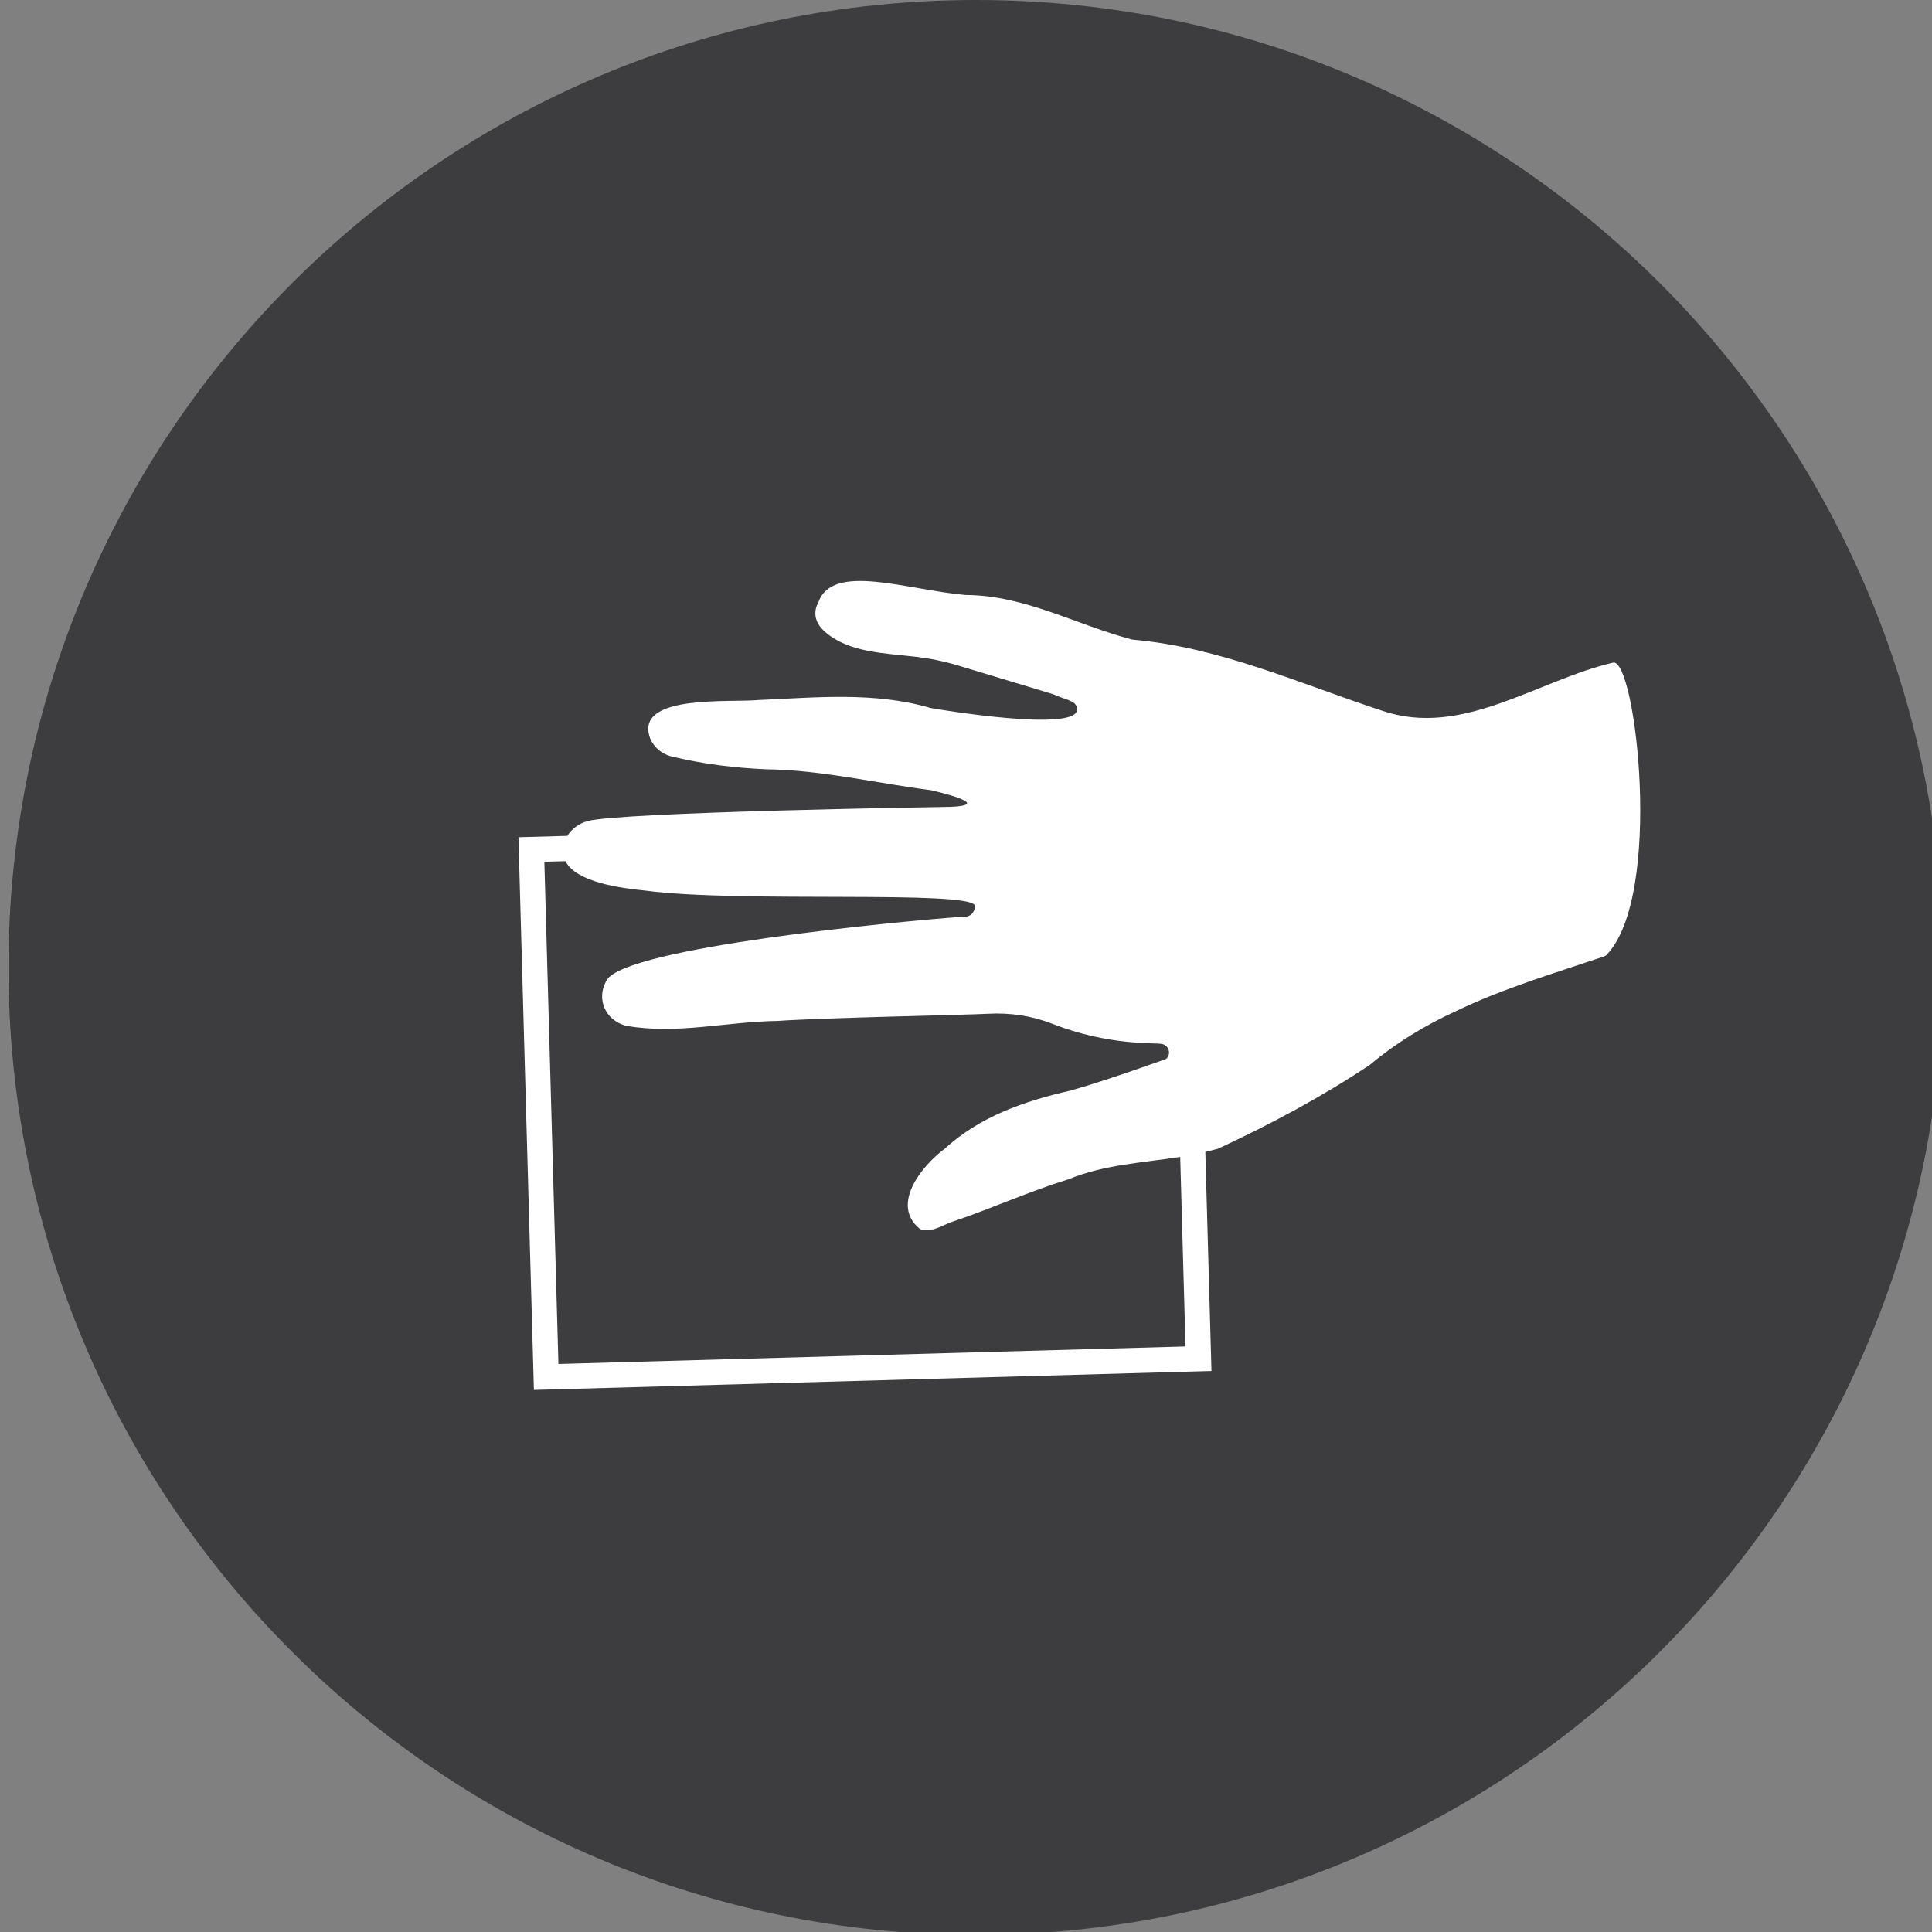 <svg xml:space="preserve" viewBox="0 0 1000 1000" height="1000px" width="1000px" y="0px" x="0px" xmlns:xlink="http://www.w3.org/1999/xlink" xmlns="http://www.w3.org/2000/svg" id="Ebene_1" baseProfile="tiny" version="1.1">
<rect x="0" y="0" width="1000" height="1000" fill="#808080" stroke="none"/>
<path d="M1005.938,500.762c0,276.567-224.196,500.763-500.762,500.763c-276.575,0-500.783-224.196-500.783-500.763
	C4.393,224.198,228.601,0,505.176,0C781.741,0,1005.938,224.198,1005.938,500.762" fill="#3D3D3F"></path>
<path d="M715.432,367.884c-42.608-13.999-84.148-32.93-129.046-36.792c-0.135-0.009-0.282-0.039-0.407-0.068
	c-28.796-7.529-55.091-22.744-85.55-23.056c-0.118,0-0.216,0.02-0.321,0.02c-30.382-2.529-69.432-17.093-76.552,3.901
	c-0.069,0.185-5.108,7.714,3.502,15.186c12.306,10.701,30.576,10.964,46.763,12.841c7.481,0.875,14.865,2.364,22.074,4.533
	c16.179,4.874,32.346,9.767,48.515,14.651c0.41,0.117,0.816,0.272,1.206,0.448c5.497,2.374,10.021,3.074,11.334,5.545
	c7.588,14.32-59.849,4.008-75.298,1.362c-0.057-0.02-0.105-0.029-0.164-0.049c-28.942-8.435-59.1-5.38-88.567-4.096
	c-15,1.42-60.977-2.841-57.143,17.269c1.147,5.983,6.012,10.555,11.937,11.984c16.189,3.892,32.522,5.935,49.207,6.625
	c28.6,0.39,56.579,7.181,84.781,10.79c0.098,0.02,39.127,8.687,4.563,8.746c-0.206,0-164.933,2.568-182.152,7.277
	c-4.34,1.176-8.125,3.93-10.458,7.646l-25.313,0.701l8.007,286.088l350.703-9.825l-3.181-113.382
	c2.16-0.517,4.331-1.003,6.461-1.625c0.115-0.04,0.242-0.089,0.369-0.156c26.938-12.511,53.496-26.743,78.215-43.212
	c0.059-0.039,0.128-0.089,0.184-0.147c13.456-11.265,28.271-20.265,44.217-27.599c24.661-11.937,51.365-19.797,77.29-28.563
	c0.262-0.097,0.488-0.232,0.691-0.427c29.974-30.333,15.265-154.32,3.62-151.528C795.535,352.184,756.932,382.01,715.432,367.884
	 M613.616,696.924l-324.583,9.066l-7.277-259.949l10.934-0.301c5.514,10.896,28.357,13.951,41.422,15.245
	c49.108,6.508,168.59-0.467,170.546,7.851c0.098,0.399,0.078,0.836-0.04,1.225c-0.875,3.006-2.869,4.826-6.749,4.475
	c-30.957,2.17-174.02,15.79-183.846,32.785c-5.75,9.961-0.505,20.682,9.738,23.542c0.107,0.02,0.223,0.039,0.331,0.06
	c26.023,4.669,52.163-2.142,78.303-2.491c24.42-1.693,97.361-3.085,109.122-3.717c11.257-0.612,22.541,1.032,33.018,5.136
	c29.399,11.52,52.971,9.748,56.854,10.488c3.637,0.69,5.01,5.331,2.198,7.743c-0.147,0.127-32.902,11.85-49.597,16.422
	c-23.627,5.37-46.927,13.406-65.111,30.167c-11.654,8.658-27.929,28.659-13.064,41.161c0.311,0.262,0.69,0.467,1.088,0.563
	c6.402,1.615,11.625-2.87,17.356-4.475c19.622-6.693,38.768-15.361,58.672-21.481c0.049-0.009,0.086-0.029,0.145-0.048
	c18.486-7.637,38.397-8.512,57.797-11.576L613.616,696.924z" fill="#FFFFFF"></path>
</svg>
